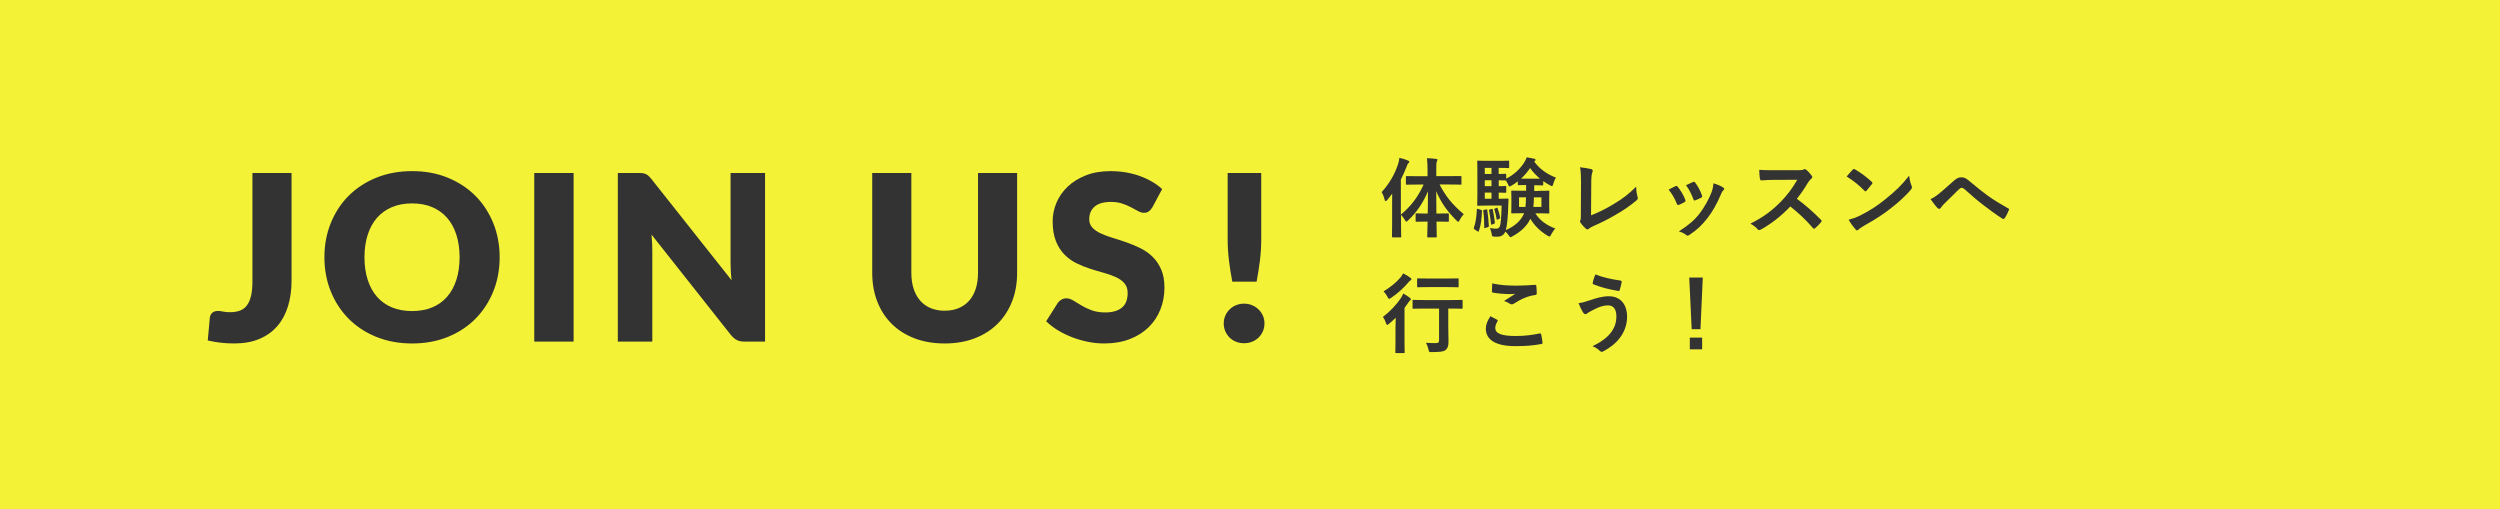 <?xml version="1.0" encoding="utf-8"?>
<!-- Generator: Adobe Illustrator 24.1.2, SVG Export Plug-In . SVG Version: 6.00 Build 0)  -->
<svg version="1.1" id="レイヤー_1" xmlns="http://www.w3.org/2000/svg" xmlns:xlink="http://www.w3.org/1999/xlink" x="0px"
	 y="0px" viewBox="0 0 432 88" style="enable-background:new 0 0 432 88;" xml:space="preserve">
<rect x="0" y="0" width="432" height="88" fill="#333333" stroke="none"/>
<style type="text/css">
	.st0{fill:#f3f237;}
</style>
<g>
	<g>
		<path class="st0" d="M262.49,35.76h1.11c0.06-0.45,0.08-1,0.09-1.66h-1.2V35.76z"/>
	</g>
	<g>
		<path class="st0" d="M264.4,29.04c-0.44,0.66-0.97,1.28-1.56,1.83h3.27C265.43,30.31,264.85,29.68,264.4,29.04z"/>
	</g>
	<g>
		<rect x="256.57" y="31.15" class="st0" width="1.16" height="1.02"/>
	</g>
	<g>
		<rect x="256.57" y="33.28" class="st0" width="1.16" height="1.06"/>
	</g>
	<g>
		<rect x="256.57" y="29.01" class="st0" width="1.16" height="1.05"/>
	</g>
	<g>
		<path class="st0" d="M264.97,35.76h1.39v-1.66h-1.3C265.04,34.74,265.03,35.28,264.97,35.76z"/>
	</g>
	<g>
		<path class="st0" d="M77.25,37.63c-0.7-0.8-1.56-1.41-2.57-1.84c-1.01-0.43-2.17-0.64-3.46-0.64c-1.31,0-2.47,0.21-3.49,0.64
			c-1.02,0.43-1.88,1.04-2.58,1.84c-0.7,0.8-1.24,1.78-1.61,2.93c-0.37,1.15-0.56,2.45-0.56,3.89c0,1.45,0.19,2.76,0.56,3.91
			c0.37,1.15,0.91,2.13,1.61,2.93c0.7,0.8,1.56,1.41,2.58,1.83c1.02,0.42,2.18,0.63,3.49,0.63c1.29,0,2.45-0.21,3.46-0.63
			s1.87-1.03,2.57-1.83c0.7-0.8,1.24-1.78,1.61-2.93c0.37-1.15,0.56-2.46,0.56-3.91c0-1.44-0.19-2.74-0.56-3.89
			C78.49,39.41,77.95,38.43,77.25,37.63z"/>
	</g>
	<g>
		<path class="st0" d="M262.28,31.87v-0.54c-0.36,0.29-0.72,0.54-1.09,0.75c-0.17,0.09-0.27,0.15-0.34,0.15
			c-0.09,0-0.15-0.1-0.25-0.36c-0.11-0.22-0.25-0.48-0.39-0.69h-0.1c-0.08,0-0.36-0.01-1.13-0.03v1.02c0.76,0,1.05-0.03,1.13-0.03
			c0.15,0,0.17,0.02,0.17,0.18v0.82c0,0.15-0.02,0.17-0.17,0.17c-0.08,0-0.36-0.01-1.13-0.03v1.06h0.25c0.9,0,1.17-0.03,1.26-0.03
			c0.15,0,0.18,0.03,0.18,0.19c-0.03,0.36-0.04,0.75-0.04,1.05c-0.07,2.19-0.21,3.4-0.42,4.2c1.37-0.58,2.46-1.45,3.04-2.64
			l0.12-0.27h-0.27c-1.26,0-1.7,0.03-1.8,0.03c-0.15,0-0.16-0.01-0.16-0.17c0-0.1,0.03-0.39,0.03-1.14v-1.32
			c0-0.75-0.03-1.04-0.03-1.14c0-0.15,0.01-0.17,0.16-0.17c0.11,0,0.54,0.03,1.8,0.03h0.61v-0.99c-0.92,0-1.18,0.03-1.26,0.03
			C262.3,32.02,262.28,32.01,262.28,31.87z"/>
	</g>
	<g>
		<path class="st0" d="M0,0v88h432V0H0z M292.55,31.45c0.17-0.07,0.27-0.06,0.39,0.12c0.41,0.52,0.92,1.47,1.16,2.19
			c0.08,0.23,0.04,0.3-0.15,0.4c-0.29,0.17-0.62,0.31-1.04,0.47c-0.17,0.06-0.22-0.02-0.3-0.23c-0.34-0.89-0.69-1.6-1.26-2.4
			C291.95,31.72,292.3,31.56,292.55,31.45z M212.14,29.89h5.8v11.44c0,1.23-0.07,2.44-0.22,3.65s-0.34,2.44-0.58,3.69h-4.2
			c-0.24-1.25-0.43-2.48-0.58-3.69s-0.22-2.42-0.22-3.65V29.89z M50.38,48.47c0,1.63-0.2,3.11-0.61,4.44
			c-0.41,1.33-1.02,2.48-1.84,3.43c-0.82,0.95-1.85,1.69-3.09,2.22c-1.24,0.53-2.7,0.79-4.38,0.79c-0.76,0-1.51-0.04-2.25-0.12
			c-0.74-0.08-1.51-0.21-2.31-0.4l0.36-3.94c0.04-0.35,0.18-0.63,0.42-0.84c0.24-0.21,0.58-0.32,1.02-0.32
			c0.23,0,0.51,0.04,0.84,0.11s0.73,0.11,1.2,0.11c0.65,0,1.22-0.09,1.71-0.27c0.49-0.18,0.89-0.48,1.21-0.9s0.56-0.97,0.72-1.65
			c0.16-0.68,0.24-1.52,0.24-2.52V29.89h6.76V48.47z M85.25,50.33c-0.73,1.81-1.75,3.39-3.07,4.73c-1.32,1.34-2.91,2.39-4.77,3.15
			c-1.86,0.76-3.92,1.14-6.19,1.14s-4.33-0.38-6.2-1.14c-1.87-0.76-3.46-1.81-4.79-3.15c-1.33-1.34-2.35-2.92-3.08-4.73
			c-0.73-1.81-1.09-3.77-1.09-5.88c0-2.11,0.36-4.07,1.09-5.88c0.73-1.81,1.75-3.39,3.08-4.72c1.33-1.33,2.92-2.38,4.79-3.14
			c1.87-0.76,3.93-1.14,6.2-1.14s4.33,0.38,6.19,1.15c1.86,0.77,3.45,1.82,4.77,3.15c1.32,1.33,2.34,2.91,3.07,4.72
			c0.73,1.81,1.09,3.77,1.09,5.86C86.34,46.56,85.98,48.52,85.25,50.33z M99.12,59.03h-6.8V29.89h6.8V59.03z M132.2,59.03h-3.52
			c-0.52,0-0.96-0.08-1.31-0.25c-0.35-0.17-0.7-0.46-1.05-0.87l-13.74-17.38c0.05,0.52,0.09,1.02,0.11,1.51
			c0.02,0.49,0.03,0.94,0.03,1.37v15.62h-5.96V29.89h3.56c0.29,0,0.54,0.01,0.74,0.04c0.2,0.03,0.38,0.08,0.54,0.15
			c0.16,0.07,0.31,0.18,0.46,0.31c0.15,0.13,0.31,0.31,0.5,0.54l13.86,17.5c-0.07-0.56-0.11-1.1-0.14-1.63
			c-0.03-0.53-0.04-1.02-0.04-1.49V29.89h5.96V59.03z M175.76,47.15c0,1.79-0.29,3.43-0.87,4.92s-1.41,2.78-2.49,3.86
			s-2.39,1.92-3.94,2.52c-1.55,0.6-3.29,0.9-5.22,0.9c-1.95,0-3.69-0.3-5.24-0.9c-1.55-0.6-2.86-1.44-3.94-2.52
			s-1.91-2.37-2.48-3.86c-0.57-1.49-0.86-3.13-0.86-4.92V29.89h6.76v17.24c0,1.03,0.13,1.94,0.39,2.75
			c0.26,0.81,0.64,1.49,1.13,2.06c0.49,0.57,1.1,1,1.81,1.3s1.52,0.45,2.43,0.45c0.91,0,1.72-0.15,2.43-0.45
			c0.71-0.3,1.32-0.73,1.81-1.29s0.87-1.24,1.13-2.05c0.26-0.81,0.39-1.72,0.39-2.75V29.89h6.76V47.15z M200.52,53.47
			c-0.47,1.17-1.14,2.2-2.03,3.07c-0.89,0.87-1.98,1.56-3.28,2.06s-2.78,0.75-4.43,0.75c-0.91,0-1.83-0.09-2.77-0.28
			s-1.85-0.45-2.73-0.79c-0.88-0.34-1.71-0.74-2.48-1.21s-1.45-0.99-2.02-1.56l2-3.16c0.16-0.23,0.37-0.42,0.63-0.57
			c0.26-0.15,0.54-0.23,0.85-0.23c0.4,0,0.8,0.13,1.21,0.38c0.41,0.25,0.87,0.53,1.38,0.84s1.1,0.59,1.77,0.84
			c0.67,0.25,1.45,0.38,2.36,0.38c1.23,0,2.18-0.27,2.86-0.81s1.02-1.4,1.02-2.57c0-0.68-0.19-1.23-0.56-1.66
			c-0.37-0.43-0.86-0.78-1.47-1.06c-0.61-0.28-1.3-0.53-2.07-0.74s-1.57-0.45-2.38-0.71c-0.81-0.26-1.61-0.58-2.38-0.96
			c-0.77-0.38-1.46-0.88-2.07-1.5c-0.61-0.62-1.1-1.39-1.47-2.32c-0.37-0.93-0.56-2.07-0.56-3.43c0-1.09,0.22-2.16,0.66-3.2
			c0.44-1.04,1.09-1.97,1.94-2.78c0.85-0.81,1.9-1.46,3.14-1.95s2.66-0.73,4.26-0.73c0.89,0,1.76,0.07,2.61,0.21
			s1.65,0.35,2.41,0.62s1.47,0.6,2.13,0.98s1.25,0.81,1.77,1.29l-1.68,3.14c-0.2,0.32-0.41,0.56-0.63,0.72s-0.5,0.24-0.85,0.24
			c-0.31,0-0.64-0.1-0.99-0.29c-0.35-0.19-0.75-0.41-1.2-0.65c-0.45-0.24-0.96-0.46-1.53-0.65c-0.57-0.19-1.23-0.29-1.96-0.29
			c-1.27,0-2.21,0.27-2.83,0.81s-0.93,1.27-0.93,2.19c0,0.59,0.19,1.07,0.56,1.46c0.37,0.39,0.86,0.72,1.47,1
			c0.61,0.28,1.3,0.54,2.08,0.77c0.78,0.23,1.58,0.49,2.39,0.78s1.61,0.62,2.39,1.01c0.78,0.39,1.47,0.88,2.08,1.48
			s1.1,1.33,1.47,2.19c0.37,0.86,0.56,1.9,0.56,3.11C201.22,51.04,200.98,52.3,200.52,53.47z M218.23,57.24
			c-0.18,0.42-0.43,0.78-0.75,1.09c-0.32,0.31-0.69,0.55-1.12,0.72s-0.89,0.26-1.38,0.26c-0.51,0-0.97-0.09-1.4-0.26
			c-0.43-0.17-0.8-0.41-1.11-0.72c-0.31-0.31-0.56-0.67-0.74-1.09c-0.18-0.42-0.27-0.87-0.27-1.35s0.09-0.93,0.27-1.34
			c0.18-0.41,0.43-0.77,0.74-1.08c0.31-0.31,0.68-0.55,1.11-0.73c0.43-0.18,0.89-0.27,1.4-0.27c0.49,0,0.95,0.09,1.38,0.27
			s0.8,0.42,1.12,0.73c0.32,0.31,0.57,0.67,0.75,1.08c0.18,0.41,0.27,0.86,0.27,1.34S218.41,56.82,218.23,57.24z M243.7,51.89
			c-0.09,0.06-0.21,0.17-0.31,0.35c-0.23,0.33-0.45,0.66-0.69,0.97V59c0,1.2,0.03,1.77,0.03,1.84c0,0.15-0.01,0.17-0.17,0.17h-1.28
			c-0.15,0-0.17-0.02-0.17-0.17c0-0.09,0.03-0.65,0.03-1.84v-2.21c0-0.52,0.03-1.27,0.04-1.88c-0.38,0.36-0.75,0.71-1.15,1.04
			c-0.15,0.12-0.24,0.19-0.32,0.19c-0.09,0-0.13-0.09-0.21-0.31c-0.15-0.44-0.29-0.75-0.54-1.06c1.2-0.9,2.34-2.1,3.12-3.27
			c0.13-0.22,0.29-0.51,0.41-0.78c0.42,0.24,0.78,0.46,1.12,0.73c0.14,0.12,0.18,0.18,0.18,0.27
			C243.8,51.78,243.76,51.84,243.7,51.89z M243.67,48.5c-0.11,0.07-0.23,0.19-0.41,0.42c-0.65,0.76-1.72,1.78-2.89,2.56
			c-0.15,0.1-0.26,0.15-0.33,0.15c-0.11,0-0.17-0.1-0.29-0.35c-0.18-0.36-0.41-0.66-0.67-0.93c1.08-0.65,2.19-1.52,2.94-2.42
			c0.2-0.25,0.33-0.48,0.43-0.69c0.5,0.24,0.83,0.44,1.23,0.73c0.13,0.1,0.21,0.17,0.21,0.27S243.8,48.42,243.67,48.5z
			 M252.74,53.18c0,0.15-0.01,0.17-0.17,0.17c-0.08,0-0.57-0.03-2-0.03h-0.31v2.83c0,1.33,0.04,2.17,0.04,2.83
			c0.01,0.73-0.11,1.17-0.51,1.5c-0.33,0.29-0.9,0.34-2.37,0.36c-0.48,0-0.48,0.02-0.58-0.46c-0.11-0.42-0.24-0.84-0.45-1.15
			c0.62,0.04,1.06,0.06,1.62,0.06c0.51,0,0.66-0.1,0.66-0.48v-5.49h-2.39c-1.42,0-1.92,0.03-2.02,0.03c-0.15,0-0.17-0.02-0.17-0.17
			v-1.19c0-0.15,0.01-0.17,0.17-0.17c0.1,0,0.6,0.03,2.02,0.03h4.29c1.42,0,1.92-0.03,2-0.03c0.15,0,0.17,0.02,0.17,0.17V53.18z
			 M244.88,49.47v-1.2c0-0.15,0.01-0.17,0.17-0.17c0.07,0,0.52,0.03,1.84,0.03h3.12c1.33,0,1.77-0.03,1.86-0.03
			c0.17,0,0.18,0.02,0.18,0.17v1.2c0,0.15-0.01,0.17-0.18,0.17c-0.09,0-0.52-0.03-1.86-0.03h-3.12c-1.32,0-1.77,0.03-1.84,0.03
			C244.9,49.64,244.88,49.62,244.88,49.47z M252.23,38.02c-0.11,0.21-0.17,0.31-0.24,0.31s-0.17-0.09-0.32-0.24
			c-1.72-1.7-2.68-3.17-3.49-5.04c0,1.35,0.01,2.69,0.03,3.85h0.35c1.17,0,1.54-0.03,1.63-0.03c0.15,0,0.17,0.02,0.17,0.17v1.1
			c0,0.17-0.01,0.18-0.17,0.18c-0.09,0-0.46-0.03-1.63-0.03h-0.33c0.01,1.42,0.04,2.42,0.04,2.56s-0.01,0.17-0.17,0.17h-1.29
			c-0.17,0-0.18-0.02-0.18-0.17s0.03-1.15,0.06-2.56h-0.27c-1.17,0-1.54,0.03-1.63,0.03c-0.15,0-0.17-0.01-0.17-0.18v-1.1
			c0-0.15,0.01-0.17,0.17-0.17c0.09,0,0.46,0.03,1.63,0.03h0.29c0.03-1.17,0.04-2.5,0.04-3.84c-0.86,2.02-1.94,3.63-3.42,5.01
			c-0.15,0.13-0.24,0.23-0.32,0.23s-0.13-0.09-0.24-0.29c-0.21-0.36-0.45-0.65-0.67-0.88v1.44c0,1.47,0.03,2.2,0.03,2.28
			c0,0.15-0.01,0.17-0.17,0.17h-1.28c-0.13,0-0.15-0.02-0.15-0.17c0-0.09,0.03-0.81,0.03-2.28v-3.41c0-0.49,0-1.09,0.01-1.69
			c-0.29,0.38-0.57,0.75-0.87,1.1c-0.1,0.12-0.2,0.19-0.27,0.19c-0.08,0-0.12-0.09-0.17-0.27c-0.11-0.48-0.32-0.99-0.51-1.29
			c1.29-1.41,2.28-3.09,2.85-4.87c0.1-0.36,0.19-0.69,0.22-1.06c0.54,0.13,1.02,0.28,1.46,0.46c0.17,0.08,0.24,0.12,0.24,0.23
			s-0.04,0.17-0.17,0.27c-0.09,0.09-0.17,0.21-0.3,0.6c-0.29,0.74-0.6,1.47-0.98,2.19v6.07c1.67-1.39,2.94-2.98,3.93-5.2h-0.84
			c-1.47,0-1.96,0.03-2.05,0.03c-0.15,0-0.17-0.01-0.17-0.16V30.6c0-0.17,0.01-0.17,0.17-0.17c0.09,0,0.58,0.02,2.05,0.02h1.52
			v-0.98c0-0.96-0.03-1.48-0.11-2.13c0.54,0.02,1.07,0.04,1.58,0.12c0.15,0,0.24,0.08,0.24,0.15c0,0.12-0.06,0.21-0.11,0.31
			c-0.08,0.18-0.09,0.5-0.09,1.52v1h2.13c1.46,0,1.96-0.02,2.07-0.02c0.14,0,0.15,0,0.15,0.17v1.16c0,0.15-0.01,0.16-0.15,0.16
			c-0.1,0-0.61-0.03-2.07-0.03h-1.56c1.04,2.02,2.15,3.42,4.17,5.13C252.65,37.33,252.41,37.66,252.23,38.02z M255.55,39.91
			c-0.03,0.09-0.04,0.12-0.09,0.12c-0.03,0-0.09-0.01-0.17-0.07l-0.45-0.3c-0.18-0.12-0.2-0.17-0.15-0.33
			c0.32-0.85,0.44-1.89,0.51-3.1c0.01-0.18,0.01-0.18,0.22-0.12l0.45,0.14c0.19,0.06,0.21,0.07,0.21,0.24
			C256.03,37.78,255.92,38.88,255.55,39.91z M256.48,39.31c0-1-0.04-1.92-0.17-2.83c-0.03-0.15-0.03-0.18,0.13-0.21l0.33-0.08
			c0.2-0.04,0.21-0.03,0.23,0.1c0.13,0.9,0.22,1.8,0.27,2.71c0,0.14-0.01,0.2-0.18,0.26l-0.41,0.12
			C256.51,39.45,256.48,39.46,256.48,39.31z M266.3,59.45c-1.4,0.26-2.57,0.36-4.47,0.36c-3.36,0-5.08-1.08-5.08-3.03
			c0-0.61,0.22-1.26,0.79-2.14c0.39,0.19,0.76,0.39,1.15,0.6c0.14,0.08,0.15,0.15,0.08,0.27c-0.22,0.35-0.39,0.84-0.39,1.14
			c0,0.94,0.97,1.41,3.55,1.41c1.46,0,2.83-0.16,4.06-0.43c0.21-0.05,0.29,0,0.32,0.13c0.08,0.29,0.21,1.1,0.24,1.47
			C266.57,59.36,266.48,59.42,266.3,59.45z M258.31,38.43c0.01,0.14,0,0.18-0.15,0.24l-0.3,0.12c-0.17,0.06-0.19,0.07-0.21-0.09
			c-0.08-0.82-0.2-1.6-0.34-2.31c-0.03-0.14-0.03-0.15,0.13-0.2l0.3-0.07c0.15-0.03,0.18-0.04,0.21,0.09
			C258.1,36.88,258.23,37.69,258.31,38.43z M258.32,36.04l0.27-0.12c0.13-0.06,0.17-0.04,0.19,0.06c0.18,0.5,0.35,1.05,0.44,1.6
			c0.01,0.12,0,0.15-0.12,0.21l-0.29,0.14c-0.13,0.07-0.18,0.06-0.19-0.06c-0.09-0.57-0.23-1.17-0.39-1.67
			C258.19,36.09,258.19,36.1,258.32,36.04z M260.63,50.82c-0.57,0-1.79-0.1-2.63-0.25c-0.13-0.03-0.2-0.09-0.2-0.27
			c0-0.36,0.03-0.79,0.06-1.33c1.14,0.27,2.58,0.39,4.21,0.39c1.09,0,2.22-0.08,3.18-0.14c0.15-0.02,0.21,0.04,0.22,0.17
			c0.04,0.35,0.08,0.77,0.08,1.27c0,0.21-0.08,0.3-0.25,0.31c-1.42,0.21-2.46,0.71-3.67,1.48c-0.12,0.09-0.25,0.14-0.38,0.14
			c-0.11,0-0.21-0.03-0.32-0.09c-0.3-0.2-0.61-0.36-1.05-0.48c0.78-0.51,1.44-0.93,1.96-1.25
			C261.53,50.82,261.07,50.82,260.63,50.82z M265.76,32.98c1.26,0,1.69-0.03,1.8-0.03c0.15,0,0.17,0.02,0.17,0.17
			c0,0.1-0.03,0.39-0.03,1.14v1.32c0,0.75,0.03,1.05,0.03,1.14c0,0.15-0.02,0.17-0.17,0.17c-0.11,0-0.54-0.03-1.8-0.03h-0.45
			c0.72,1.19,1.95,2.08,3.45,2.63c-0.24,0.24-0.52,0.65-0.72,1.03c-0.13,0.26-0.18,0.35-0.29,0.35c-0.07,0-0.17-0.06-0.34-0.15
			c-1.3-0.78-2.31-1.8-2.96-2.92c-0.57,1.27-1.74,2.29-3.06,3.01c-0.18,0.1-0.29,0.17-0.36,0.17c-0.1,0-0.18-0.1-0.33-0.31
			c-0.18-0.27-0.39-0.5-0.58-0.66c-0.24,0.63-0.76,0.89-1.38,0.89c-0.21,0-0.45,0-0.67-0.03c-0.24-0.03-0.24-0.03-0.31-0.48
			c-0.08-0.38-0.18-0.69-0.3-0.98c0.44,0.06,0.77,0.1,1.02,0.1c0.36,0,0.54-0.09,0.67-0.36c0.18-0.38,0.27-1.36,0.33-3.63h-2.52
			c-1,0-1.38,0.03-1.53,0.03s-0.17-0.02-0.17-0.17c0-0.1,0.03-0.65,0.03-1.85v-3.75c0-1.19-0.03-1.75-0.03-1.85
			c0-0.15,0.01-0.17,0.17-0.17s0.53,0.03,1.53,0.03h2.22c0.92,0,1.33-0.03,1.42-0.03c0.17,0,0.18,0.02,0.18,0.17v0.96
			c0,0.14-0.01,0.15-0.18,0.15c-0.09,0-0.51-0.03-1.42-0.03h-0.21v1.05c0.76,0,1.05-0.03,1.13-0.03c0.15,0,0.17,0.02,0.17,0.17v0.66
			c1.27-0.61,2.38-1.63,3.1-2.77c0.2-0.31,0.33-0.57,0.44-0.91c0.48,0.07,0.9,0.17,1.33,0.25c0.12,0.04,0.2,0.09,0.2,0.19
			c0,0.09-0.03,0.15-0.13,0.21l-0.11,0.08c0.89,1.21,2.12,2.16,3.78,2.79c-0.18,0.21-0.36,0.64-0.48,1.08
			c-0.07,0.26-0.12,0.38-0.22,0.38c-0.08,0-0.2-0.06-0.36-0.15c-0.4-0.21-0.79-0.45-1.15-0.72v0.6c0,0.14-0.02,0.15-0.17,0.15
			c-0.11,0-0.38-0.03-1.33-0.03h-0.06v0.99H265.76z M279.94,58.34c-0.71,0.96-1.71,1.75-2.9,2.38c-0.1,0.05-0.18,0.08-0.25,0.08
			c-0.13,0-0.22-0.06-0.36-0.19c-0.33-0.31-0.74-0.6-1.25-0.79c1.65-0.78,2.67-1.62,3.3-2.5c0.43-0.62,0.83-1.44,0.83-2.66
			c0-1.24-0.53-1.89-1.4-1.89c-0.84,0-1.5,0.23-2.35,0.65c-0.88,0.43-1.09,0.58-1.28,0.72c-0.12,0.09-0.21,0.15-0.33,0.15
			c-0.19,0-0.33-0.19-0.42-0.33c-0.21-0.32-0.52-0.98-0.76-1.58c0.62-0.06,0.97-0.18,1.79-0.44c1.26-0.42,2.29-0.75,3.43-0.75
			c2.01,0,3.17,1.37,3.17,3.57C281.15,56.22,280.63,57.42,279.94,58.34z M275.23,48.83c0.11-0.55,0.27-0.96,0.45-1.41
			c1.39,0.55,2.8,0.84,4.35,1.06c0.17,0.03,0.22,0.15,0.2,0.27c-0.06,0.31-0.23,1.03-0.33,1.32c-0.04,0.15-0.09,0.23-0.21,0.21
			c-1.63-0.27-2.8-0.55-4.35-1.15C275.26,49.1,275.18,49.02,275.23,48.83z M282.82,34.6c-1.23,1.04-2.47,1.86-3.75,2.58
			c-1.14,0.67-2.31,1.26-3.67,1.86c-0.38,0.17-0.64,0.31-0.84,0.48c-0.09,0.07-0.18,0.12-0.27,0.12c-0.09,0-0.17-0.05-0.25-0.12
			c-0.34-0.29-0.64-0.62-0.92-1.02c-0.06-0.08-0.09-0.15-0.09-0.24c0-0.08,0.03-0.17,0.08-0.26c0.06-0.15,0.06-0.44,0.06-0.85
			l0.03-5.64c0-1.23-0.04-1.96-0.17-2.61c0.84,0.1,1.61,0.23,1.95,0.33c0.15,0.04,0.24,0.13,0.24,0.29c0,0.07-0.03,0.18-0.08,0.31
			c-0.11,0.3-0.17,0.79-0.17,1.86l-0.04,5.52c1.16-0.45,2.28-0.97,3.82-1.89c1.73-1.02,2.76-1.86,3.98-3.06
			c0.01,0.69,0.1,1.29,0.24,1.74C283.06,34.29,283.01,34.44,282.82,34.6z M289.75,35.19c-0.35-0.87-0.81-1.69-1.41-2.42
			c0.51-0.28,0.87-0.45,1.18-0.6c0.17-0.08,0.27-0.06,0.39,0.1c0.52,0.66,1,1.42,1.29,2.22c0.03,0.1,0.06,0.17,0.06,0.23
			c0,0.09-0.06,0.13-0.18,0.21c-0.36,0.21-0.62,0.33-0.96,0.46C289.91,35.47,289.82,35.4,289.75,35.19z M294.13,60.36H292v-2.02
			h2.13V60.36z M293.84,56.88h-1.52l-0.42-8.92h2.34L293.84,56.88z M297.79,32.89c-0.22,0.2-0.33,0.5-0.45,0.77
			c-0.64,1.53-1.42,2.9-2.26,3.99c-0.99,1.26-1.81,2.06-3.09,2.9c-0.12,0.09-0.24,0.17-0.36,0.17c-0.07,0-0.16-0.03-0.24-0.1
			c-0.38-0.3-0.72-0.47-1.28-0.63c1.8-1.18,2.7-1.95,3.6-3.12c0.75-0.98,1.59-2.44,2.03-3.61c0.2-0.56,0.29-0.89,0.34-1.59
			c0.63,0.19,1.3,0.46,1.68,0.72c0.12,0.09,0.2,0.17,0.2,0.25C297.95,32.71,297.91,32.79,297.79,32.89z M314.66,38.41
			c-0.29,0.34-0.63,0.71-1,1.02c-0.06,0.06-0.12,0.09-0.18,0.09c-0.08,0-0.13-0.04-0.21-0.12c-1.26-1.47-2.55-2.65-3.9-3.72
			c-1.69,1.77-3.4,3.04-5.04,3.96c-0.14,0.06-0.24,0.12-0.35,0.12c-0.09,0-0.18-0.04-0.25-0.13c-0.33-0.4-0.76-0.71-1.26-0.98
			c2.34-1.19,3.73-2.25,5.28-3.82c1.08-1.13,1.91-2.19,2.82-3.76l-3.87,0.01c-0.78,0-1.56,0.03-2.37,0.09
			c-0.12,0.01-0.17-0.09-0.2-0.26c-0.08-0.31-0.13-1.03-0.13-1.56c0.81,0.06,1.56,0.06,2.53,0.06h4.13c0.54,0,0.81-0.01,1.04-0.13
			c0.06-0.04,0.1-0.06,0.17-0.06c0.09,0,0.17,0.06,0.25,0.12c0.34,0.27,0.69,0.66,0.97,1.05c0.04,0.08,0.08,0.14,0.08,0.2
			c0,0.09-0.06,0.19-0.19,0.3c-0.2,0.17-0.39,0.39-0.56,0.66c-0.62,1.05-1.2,1.89-1.92,2.8c1.44,1.06,2.78,2.23,4.16,3.63
			c0.08,0.07,0.12,0.15,0.12,0.21S314.74,38.32,314.66,38.41z M320.15,29.32c0.06-0.07,0.14-0.12,0.21-0.12
			c0.06,0,0.12,0.03,0.2,0.08c0.76,0.4,2.01,1.32,2.87,2.13c0.09,0.09,0.13,0.15,0.13,0.21s-0.03,0.12-0.09,0.19
			c-0.23,0.3-0.72,0.9-0.93,1.13c-0.07,0.08-0.12,0.12-0.18,0.12c-0.06,0-0.12-0.04-0.2-0.12c-0.9-0.93-1.98-1.78-3.06-2.44
			C319.43,30.09,319.87,29.62,320.15,29.32z M330.14,32.85c-0.79,0.93-2.08,2.13-3.45,3.18c-1.25,0.98-2.5,1.81-4.53,2.94
			c-0.67,0.41-0.87,0.56-1,0.69c-0.09,0.09-0.18,0.15-0.27,0.15c-0.08,0-0.17-0.06-0.25-0.17c-0.38-0.42-0.84-1.04-1.2-1.67
			c0.76-0.21,1.23-0.35,2.03-0.75c1.83-0.94,2.8-1.58,4.32-2.79c1.83-1.48,2.83-2.44,4.11-4.08c0.09,0.75,0.22,1.26,0.42,1.75
			c0.04,0.1,0.07,0.19,0.07,0.29C330.38,32.53,330.31,32.65,330.14,32.85z M347.14,36.28c-0.16,0.45-0.45,1.02-0.73,1.41
			c-0.08,0.1-0.13,0.15-0.2,0.15c-0.06,0-0.12-0.01-0.21-0.07c-0.72-0.42-2.35-1.62-3.24-2.31c-1.08-0.81-2.16-1.77-3.15-2.65
			c-0.29-0.27-0.48-0.35-0.66-0.35c-0.17,0-0.31,0.14-0.51,0.31c-0.74,0.74-1.81,1.77-2.52,2.48c-0.3,0.31-0.42,0.46-0.54,0.66
			c-0.08,0.12-0.17,0.18-0.27,0.18c-0.1,0-0.19-0.04-0.29-0.13c-0.31-0.31-0.87-1.04-1.23-1.56c0.45-0.18,0.83-0.42,1.32-0.81
			c0.49-0.39,1.57-1.32,2.68-2.32c0.5-0.45,0.87-0.63,1.3-0.63c0.51,0,0.79,0.13,1.3,0.55c1.13,0.9,1.77,1.5,3.24,2.58
			c1.33,0.96,2.37,1.54,3.54,2.21C347.14,36.03,347.21,36.15,347.14,36.28z"/>
	</g>
</g>
</svg>
